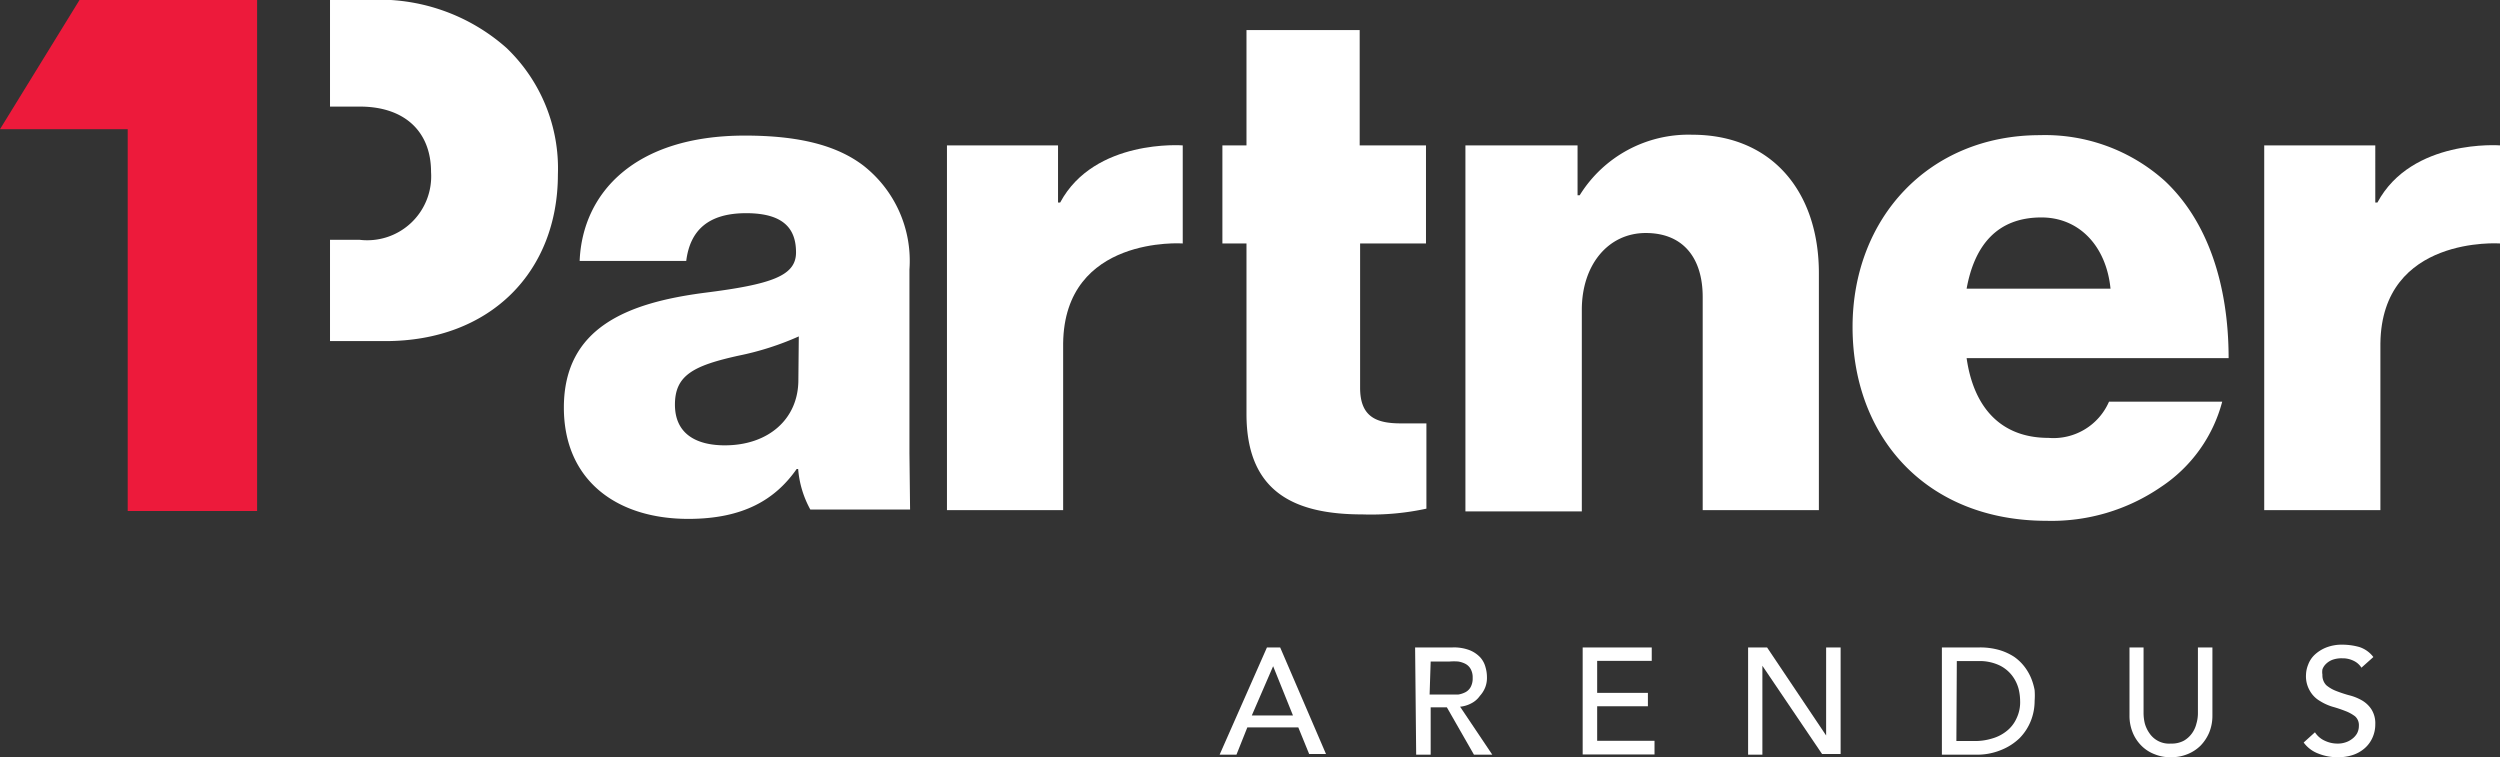 <svg xmlns="http://www.w3.org/2000/svg" viewBox="0 0 117.27 35.52"><rect x="0" y="0" width="117.27" height="35.52" fill="#333333" stroke="none"/><defs><style>.cls-1{fill:#fff;}.cls-2{fill:#ed1a3b;}</style></defs><title>1Partner_Arendus_logo_valge_ja_punane</title><g id="Layer_1" data-name="Layer 1"><path class="cls-1" d="M68.74,6.82H74V9.16h.1a6,6,0,0,1,5.28-2.84c3.74,0,5.94,2.68,5.94,6.49V23.93H79.87v-10c0-1.81-.9-3-2.67-3s-3,1.5-3,3.6v9.46H68.74Z"/><path class="cls-1" d="M86.9,15.34c0-5.11,3.58-9,8.79-9a8.4,8.4,0,0,1,5.85,2.14c2,1.87,3,4.84,3,8.32H92.25c.33,2.31,1.6,3.74,3.84,3.74a2.84,2.84,0,0,0,2.84-1.7h5.31a6.91,6.91,0,0,1-2.87,4A9.06,9.06,0,0,1,96,24.43C90.38,24.43,86.9,20.52,86.9,15.34ZM99,13.54c-.2-2-1.47-3.34-3.24-3.34-2.07,0-3.14,1.3-3.51,3.34Z"/><path class="cls-1" d="M23.76,2.25A9,9,0,0,0,17.25,0H15.48V5h1.4c2.1,0,3.34,1.17,3.34,3.07a3,3,0,0,1-3.34,3.18h-1.4V16h2.6c4.92,0,8.09-3.25,8.09-7.82A7.82,7.82,0,0,0,23.76,2.25Z"/><polygon class="cls-2" points="11.98 0 5.99 0 3.73 0 0 6.06 5.99 6.06 5.99 23.97 12.06 23.97 12.06 0 11.98 0"/><path class="cls-1" d="M42.66,21.26V12.64a5.67,5.67,0,0,0-2.17-4.88c-1.24-.94-3-1.4-5.55-1.4-5.18,0-7.62,2.7-7.75,5.88h5C32.37,10.8,33.23,10,35,10s2.34.74,2.34,1.84-1.14,1.5-4.34,1.9c-3.54.47-6.55,1.61-6.55,5.38,0,3.38,2.44,5.22,5.84,5.22,2.58,0,4.08-.91,5.08-2.34h.07a4.7,4.7,0,0,0,.57,1.9h4.68Zm-5.21-3.44c0,1.84-1.41,3.07-3.45,3.07-1.33,0-2.34-.53-2.34-1.91s.87-1.83,3-2.3a13.49,13.49,0,0,0,2.81-.9Z"/><path class="cls-1" d="M66.89,11.42V6.82H63.78V1.41H58.47V6.82H57.34v4.6h1.13v8c0,3.68,2.27,4.71,5.44,4.71a12.25,12.25,0,0,0,3-.27v-4c-.21,0-.74,0-1.21,0-1.17,0-1.9-.33-1.9-1.67V11.42Z"/><path class="cls-1" d="M49.73,9.5h-.1V6.82H44.42V23.93h5.45V16.11c.06-5.08,5.61-4.69,5.61-4.69V6.82S51.34,6.5,49.73,9.5Z"/><path class="cls-1" d="M111.52,9.5h-.1V6.82h-5.21V23.93h5.45V16.11c.06-5.08,5.61-4.69,5.61-4.69V6.82S113.13,6.5,111.52,9.5Z"/><path class="cls-1" d="M59.43,30.37h.62l2.15,5h-.79l-.51-1.25H58.51L58,35.4h-.79Zm1.22,3.19-.93-2.31h0l-1,2.31Z"/><path class="cls-1" d="M66.38,30.37h1.76a2.06,2.06,0,0,1,.8.13,1.4,1.4,0,0,1,.49.33,1.1,1.1,0,0,1,.25.46,1.69,1.69,0,0,1,.07.48,1.22,1.22,0,0,1-.08.47,1.28,1.28,0,0,1-.25.4A1.1,1.1,0,0,1,69,33a1.38,1.38,0,0,1-.51.15L70,35.4h-.86l-1.27-2.22h-.76V35.4h-.68Zm.68,2.21H68l.4,0a1.13,1.13,0,0,0,.34-.11.6.6,0,0,0,.25-.25.84.84,0,0,0,.09-.42.8.8,0,0,0-.09-.41.6.6,0,0,0-.25-.25,1.13,1.13,0,0,0-.34-.11,2.85,2.85,0,0,0-.4,0h-.89Z"/><path class="cls-1" d="M74.24,30.37h3.24V31H74.92v1.5H77.3v.63H74.92v1.62h2.69v.64H74.24Z"/><path class="cls-1" d="M82,30.37h.89l2.77,4.13h0V30.37h.68v5h-.87l-2.8-4.14h0V35.4H82Z"/><path class="cls-1" d="M91.09,30.37h1.76a3.28,3.28,0,0,1,.93.12,2.66,2.66,0,0,1,.7.32,2.2,2.2,0,0,1,.49.47,2.43,2.43,0,0,1,.31.54,2.85,2.85,0,0,1,.16.55,3.36,3.36,0,0,1,0,.51,2.53,2.53,0,0,1-.18.94,2.45,2.45,0,0,1-.52.8,2.66,2.66,0,0,1-.87.56,2.94,2.94,0,0,1-1.19.22H91.09Zm.68,4.39h.86a2.71,2.71,0,0,0,.82-.12,1.91,1.91,0,0,0,.68-.35,1.58,1.58,0,0,0,.46-.59,1.74,1.74,0,0,0,.17-.82,2.44,2.44,0,0,0-.07-.56,1.78,1.78,0,0,0-.3-.62,1.65,1.65,0,0,0-.6-.49,2.18,2.18,0,0,0-1-.2h-1Z"/><path class="cls-1" d="M100.55,30.37v3.08a2.12,2.12,0,0,0,.06.49,1.5,1.5,0,0,0,.22.46,1.11,1.11,0,0,0,1,.48,1.21,1.21,0,0,0,.6-.13,1.2,1.2,0,0,0,.39-.35,1.28,1.28,0,0,0,.21-.46,1.71,1.71,0,0,0,.07-.49V30.37h.68v3.19a2.07,2.07,0,0,1-.15.8,2,2,0,0,1-.41.62,1.84,1.84,0,0,1-.62.4,2,2,0,0,1-.77.14,1.9,1.9,0,0,1-.76-.14,1.74,1.74,0,0,1-.62-.4,1.86,1.86,0,0,1-.41-.62,2.07,2.07,0,0,1-.15-.8V30.37Z"/><path class="cls-1" d="M108.59,34.35a1.07,1.07,0,0,0,.47.4,1.37,1.37,0,0,0,.59.13,1.1,1.1,0,0,0,.35-.05,1,1,0,0,0,.32-.16.85.85,0,0,0,.24-.26.74.74,0,0,0,.09-.36.55.55,0,0,0-.18-.45,1.82,1.82,0,0,0-.46-.25,6,6,0,0,0-.6-.2,2.43,2.43,0,0,1-.59-.27,1.27,1.27,0,0,1-.46-.46,1.35,1.35,0,0,1-.19-.77,1.37,1.37,0,0,1,.1-.47,1.22,1.22,0,0,1,.3-.46,1.73,1.73,0,0,1,.53-.34,2,2,0,0,1,.78-.14,3,3,0,0,1,.79.11,1.35,1.35,0,0,1,.66.47l-.56.5a.87.87,0,0,0-.36-.32,1.15,1.15,0,0,0-.53-.12,1.26,1.26,0,0,0-.47.07.87.87,0,0,0-.31.2.67.67,0,0,0-.16.25.77.77,0,0,0,0,.25.66.66,0,0,0,.18.49,1.6,1.6,0,0,0,.46.27,6,6,0,0,0,.6.2,2.34,2.34,0,0,1,.59.23,1.33,1.33,0,0,1,.46.42,1.22,1.22,0,0,1,.19.71,1.51,1.51,0,0,1-.14.65,1.41,1.41,0,0,1-.37.49,1.61,1.61,0,0,1-.56.31,2.15,2.15,0,0,1-.68.1,2.39,2.39,0,0,1-.92-.17,1.51,1.51,0,0,1-.69-.52Z"/></g></svg>